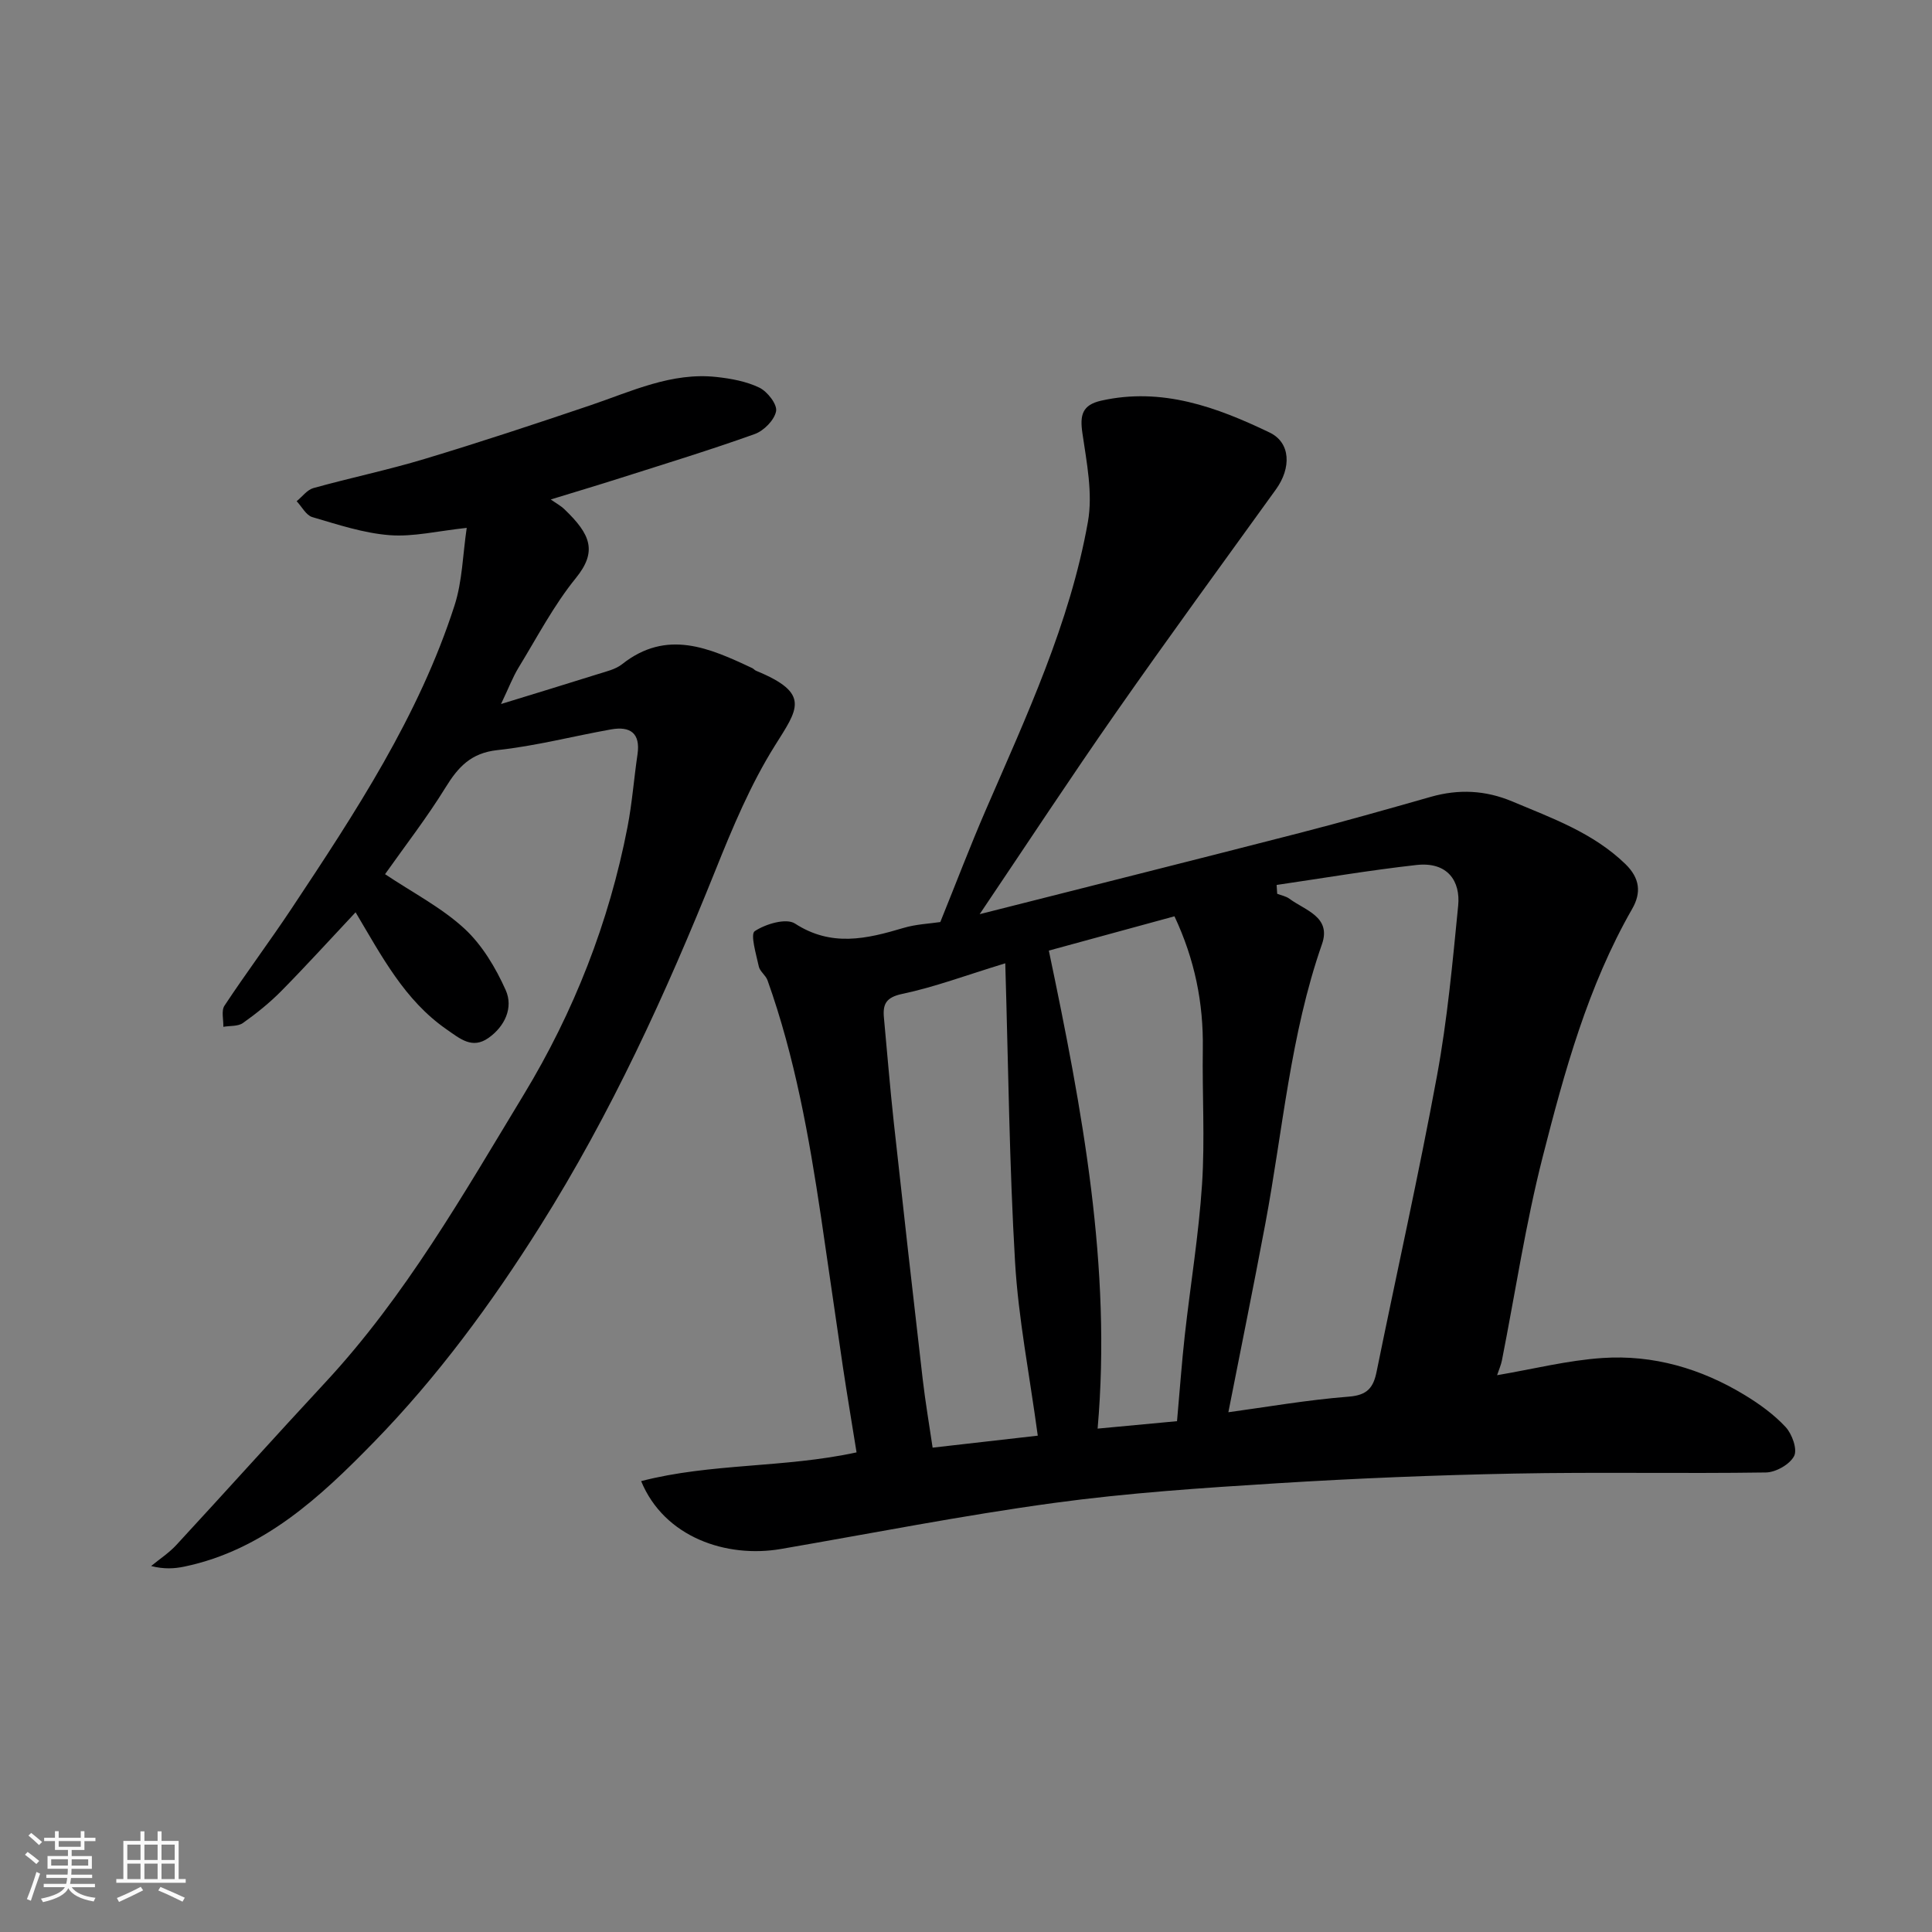 <svg enable-background="new 0 0 400 400" viewBox="0 0 400 400" xmlns="http://www.w3.org/2000/svg"><rect x="0" y="0" width="400" height="400" fill="#808080" stroke="none"/><path d="m5.17 384 .55-.58c.85.61 1.65 1.24 2.4 1.87l-.59.64c-.83-.73-1.62-1.38-2.36-1.93m1.22 9.53-.82-.34c.71-1.76 1.37-3.64 1.98-5.63.24.13.5.25.76.36-.6 1.67-1.24 3.54-1.92 5.61m-.5-13.5.57-.54c.56.44 1.31 1.06 2.26 1.87l-.64.64c-.68-.66-1.41-1.32-2.19-1.97m3.25.46h2.24v-1.36h.77v1.36h4.57v-1.36h.76v1.36h2.28v.69h-2.28v1.84h-2.64v1.26h4.18v2.64h-4.21c0 .45-.02.86-.05 1.21h4.32v.69h-4.38c-.04.34-.1.75-.19 1.22h5.15v.69h-4.82c.87 1.19 2.51 1.92 4.93 2.19-.17.31-.3.57-.37.76-2.77-.49-4.52-1.41-5.26-2.76-.56 1.26-2.3 2.23-5.24 2.9-.12-.24-.26-.48-.43-.72 2.73-.55 4.38-1.34 4.96-2.38h-4.38v-.69h4.65c.1-.38.17-.79.21-1.22h-4.32v-.69h4.4c.03-.34.05-.75.05-1.21h-4.2v-2.64h4.23v-1.26h-2.69v-1.84h-2.24zm1.46 4.46v1.29h3.45c.01-.4.02-.57.01-.53v-.32-.45h-3.46zm1.55-2.59h4.57v-1.19h-4.57zm6.11 2.59h-3.42v.77c-.01.19-.01.37-.02.53h3.44z" fill="#fafafa"/><path d="m32.63 379.16h.82v1.98h3.54v7.89h1.46v.78h-14.37v-.78h1.46v-7.89h3.54v-1.98h.82v1.98h2.73zm-3.49 11.48.5.73c-1.61.82-3.28 1.63-5 2.41-.13-.27-.28-.55-.44-.82 1.75-.72 3.4-1.49 4.94-2.32m-2.78-5.55h2.73v-3.18h-2.73zm0 3.95h2.73v-3.2h-2.73zm3.54-3.95h2.73v-3.18h-2.73zm0 3.95h2.73v-3.2h-2.73zm7.89 4.68c-1.84-.92-3.51-1.7-5.02-2.32l.45-.73c1.89.8 3.57 1.55 5.04 2.23zm-1.62-11.81h-2.73v3.18h2.73zm-2.73 7.13h2.73v-3.2h-2.73z" fill="#fafafa"/><g fill="#000001"><path d="m194.68 190.9c3.31-8.18 6.19-15.76 9.41-23.19 8.41-19.42 17.42-38.67 21.15-59.66 1.05-5.89-.26-12.3-1.14-18.38-.55-3.74-.04-5.83 3.9-6.72 12.59-2.82 23.91 1.34 34.86 6.6 4.39 2.11 4.5 7.34 1.32 11.76-11.08 15.36-22.26 30.66-33.11 46.19-9.44 13.51-18.48 27.29-28.24 41.77 22.56-5.72 44.37-11.19 66.15-16.79 9.13-2.35 18.21-4.93 27.28-7.51 5.74-1.63 11.27-1.37 16.81.95 8.28 3.48 16.74 6.49 23.42 12.94 3.05 2.95 3.35 5.97 1.44 9.3-9.19 16.04-14.02 33.69-18.53 51.35-3.54 13.87-5.67 28.11-8.45 42.18-.18.9-.57 1.77-.99 3.03 7.53-1.28 14.63-3.08 21.81-3.56 10.51-.71 20.42 2.18 29.44 7.66 3.06 1.86 6.07 4.03 8.48 6.63 1.34 1.44 2.48 4.62 1.76 6.01-.89 1.73-3.79 3.37-5.84 3.4-17.39.26-34.79-.11-52.18.23-16.37.32-32.75.99-49.1 2.01-15.42.96-30.89 1.99-46.19 4.08-18.9 2.58-37.65 6.28-56.46 9.52-11.21 1.93-24.13-2.37-28.94-14.05 14.52-3.76 29.59-2.69 44.6-5.95-.98-6.11-1.95-11.87-2.82-17.65-1.54-10.35-2.99-20.71-4.53-31.06-2.48-16.61-5.41-33.13-11.08-49.02-.37-1.05-1.59-1.84-1.81-2.88-.54-2.5-1.79-6.66-.84-7.3 2.24-1.5 6.52-2.76 8.33-1.58 7.54 4.89 14.82 3.19 22.43.92 2.63-.79 5.48-.9 7.66-1.23zm69.63-7.68c.04.61.08 1.22.12 1.83.85.33 1.83.5 2.54 1.03 3.25 2.41 8.71 3.74 6.73 9.4-6.56 18.78-8.1 38.54-11.73 57.89-2.47 13.17-5.15 26.3-7.65 39.02 7.85-1.07 16.36-2.56 24.94-3.23 3.86-.3 5.09-1.88 5.76-5.21 4.15-20.42 8.72-40.76 12.5-61.25 2.14-11.61 3.22-23.43 4.38-35.2.5-5.03-2.16-9.14-8.65-8.41-9.68 1.08-19.3 2.72-28.94 4.13zm-37.06 112.56c5.99-.56 11.61-1.09 16.44-1.54.58-6.48.98-12.15 1.61-17.8 1.16-10.42 2.89-20.8 3.57-31.25.61-9.32.02-18.71.16-28.07.14-9.47-1.67-18.47-5.87-27.41-9 2.46-17.95 4.9-26.01 7.1 6.95 33.12 13.03 65.53 10.1 98.97zm-19.12-96.34c-8.25 2.52-14.67 4.94-21.31 6.33-3.4.72-4.08 2.13-3.81 4.96.67 7.19 1.25 14.38 2.03 21.56 1.94 17.75 3.94 35.49 5.99 53.22.56 4.81 1.38 9.6 2.06 14.21 8.05-.92 15.52-1.77 21.77-2.48-1.72-12.71-4.01-24.25-4.7-35.88-1.19-20.23-1.39-40.52-2.03-61.92z"/><path d="m73.62 188.88c-5.37 5.72-10.26 11.11-15.37 16.29-2.42 2.45-5.14 4.64-7.95 6.63-1.02.73-2.69.55-4.06.79.05-1.48-.46-3.33.24-4.38 4.5-6.81 9.4-13.35 13.91-20.14 13.18-19.86 26.33-39.79 33.72-62.73 1.62-5.02 1.7-10.54 2.52-16.05-6.02.64-11.06 1.89-15.97 1.51-5.41-.42-10.74-2.2-16-3.74-1.29-.38-2.17-2.16-3.24-3.29 1.15-.93 2.17-2.36 3.47-2.72 7.66-2.13 15.47-3.75 23.08-6.05 11.5-3.47 22.92-7.25 34.3-11.1 8.5-2.88 16.76-6.86 26.07-5.85 3.03.33 6.21.91 8.9 2.22 1.65.81 3.71 3.45 3.44 4.87-.35 1.83-2.54 4.06-4.44 4.73-9.18 3.29-18.53 6.15-27.83 9.11-4.64 1.48-9.31 2.87-14.38 4.43 1.09.77 2.06 1.29 2.82 2.02 5.46 5.22 6.85 8.74 2.37 14.26-4.59 5.65-8.02 12.26-11.85 18.52-1.19 1.94-2 4.12-3.64 7.55 7.4-2.28 13.77-4.21 20.11-6.21 1.7-.54 3.6-.96 4.95-2.03 9.26-7.33 18.09-3.36 26.94.8.3.14.52.44.82.56 11.4 4.69 8.63 7.91 3.88 15.5-5.05 8.06-8.79 17.03-12.35 25.91-10.23 25.46-21.58 50.28-36.27 73.6-10.09 16.03-21.26 31.21-34.39 44.67-11.02 11.29-22.81 22.36-39.26 25.79-2.07.43-4.2.56-6.87-.12 1.76-1.45 3.71-2.72 5.24-4.38 10.31-11.16 20.46-22.48 30.8-33.61 16.61-17.88 28.61-38.99 41.12-59.63 10.34-17.06 17.65-35.65 21.47-55.39.96-4.96 1.33-10.04 2.07-15.05.64-4.39-1.52-5.85-5.45-5.16-7.86 1.4-15.64 3.44-23.55 4.29-5.47.59-8.12 3.48-10.74 7.73-3.83 6.21-8.33 12.02-12.53 17.96 5.78 3.86 11.68 6.9 16.4 11.24 3.69 3.39 6.5 8.12 8.58 12.76 1.62 3.62-.17 7.51-3.56 9.9-3.38 2.38-5.86.19-8.74-1.81-8.65-6.03-13.34-15.06-18.78-24.2z"/></g></svg>